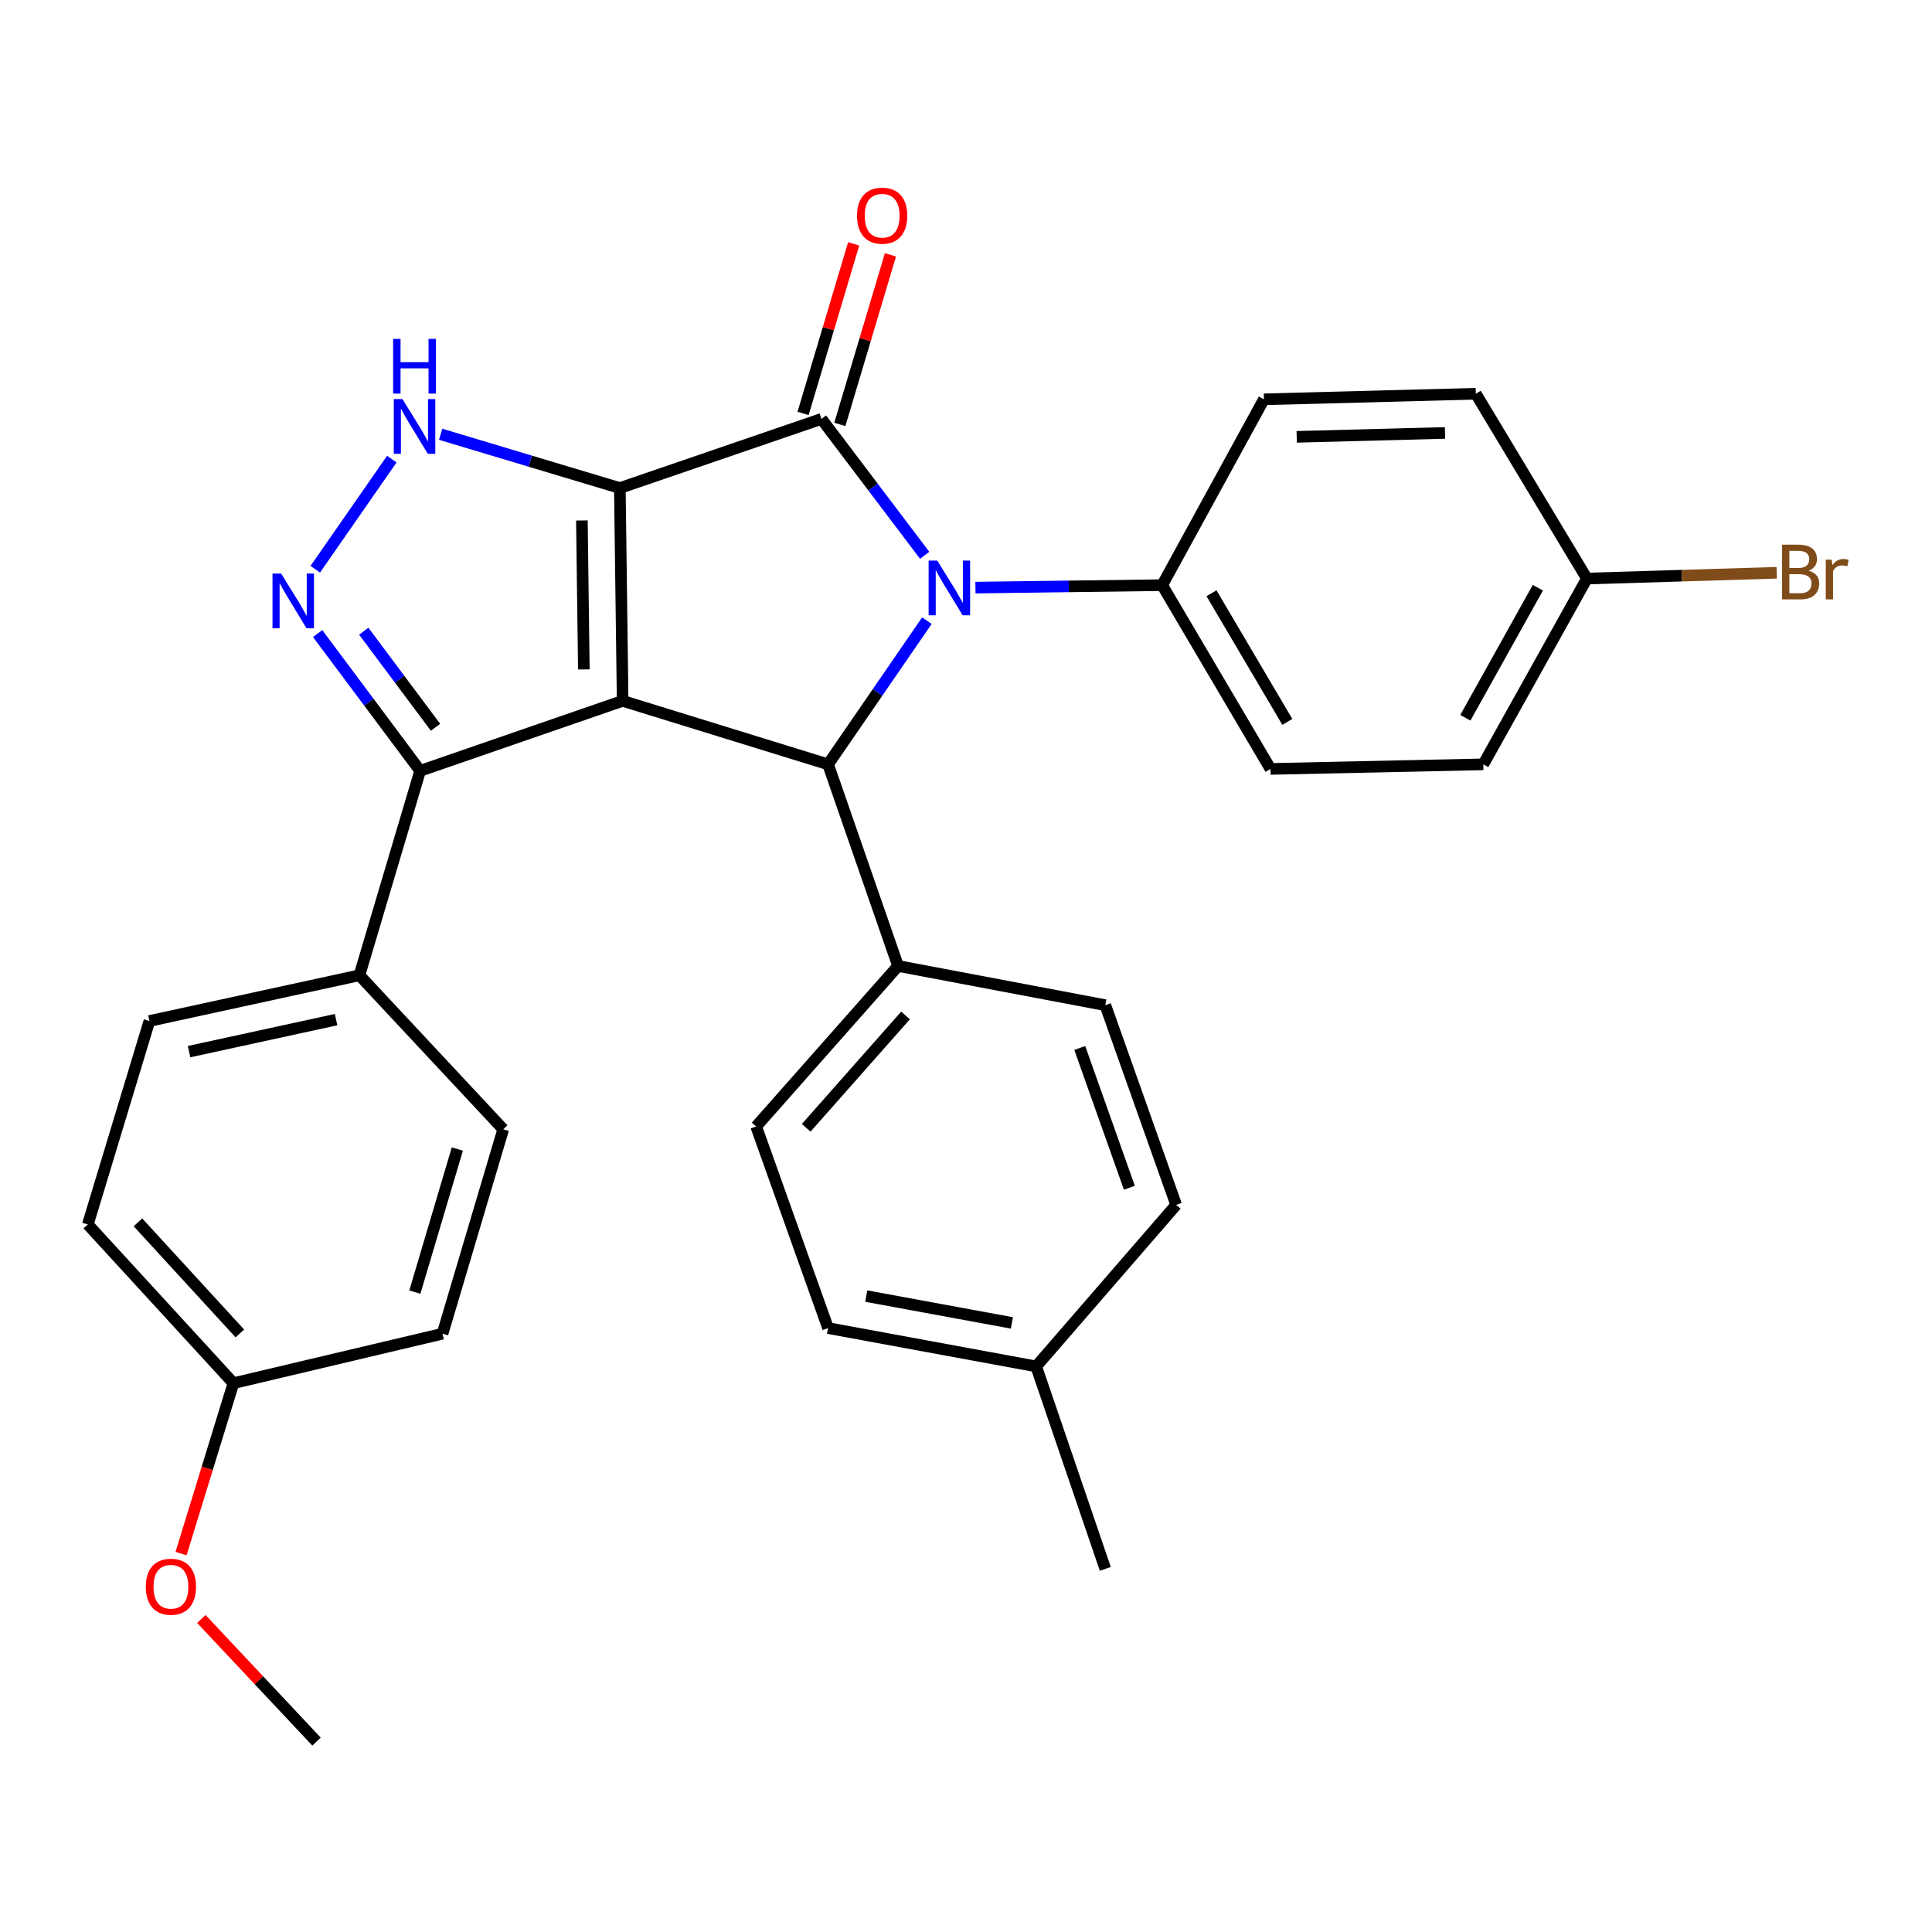 <?xml version='1.0' encoding='iso-8859-1'?>
<svg version='1.1' baseProfile='full'
              xmlns='http://www.w3.org/2000/svg'
                      xmlns:rdkit='http://www.rdkit.org/xml'
                      xmlns:xlink='http://www.w3.org/1999/xlink'
                  xml:space='preserve'
width='1000px' height='1000px' viewBox='0 0 1000 1000'>
<!-- END OF HEADER -->
<rect style='opacity:1.0;fill:#FFFFFF;stroke:none' width='1000' height='1000' x='0' y='0'> </rect>
<path class='bond-0' d='M 320.83,252.615 L 322.275,362.765' style='fill:none;fill-rule:evenodd;stroke:#000000;stroke-width:6px;stroke-linecap:butt;stroke-linejoin:miter;stroke-opacity:1' />
<path class='bond-0' d='M 301.185,269.398 L 302.197,346.503' style='fill:none;fill-rule:evenodd;stroke:#000000;stroke-width:6px;stroke-linecap:butt;stroke-linejoin:miter;stroke-opacity:1' />
<path class='bond-1' d='M 320.83,252.615 L 425.186,216.829' style='fill:none;fill-rule:evenodd;stroke:#000000;stroke-width:6px;stroke-linecap:butt;stroke-linejoin:miter;stroke-opacity:1' />
<path class='bond-4' d='M 320.83,252.615 L 274.454,238.697' style='fill:none;fill-rule:evenodd;stroke:#000000;stroke-width:6px;stroke-linecap:butt;stroke-linejoin:miter;stroke-opacity:1' />
<path class='bond-4' d='M 274.454,238.697 L 228.078,224.78' style='fill:none;fill-rule:evenodd;stroke:#0000FF;stroke-width:6px;stroke-linecap:butt;stroke-linejoin:miter;stroke-opacity:1' />
<path class='bond-3' d='M 322.275,362.765 L 428.607,395.616' style='fill:none;fill-rule:evenodd;stroke:#000000;stroke-width:6px;stroke-linecap:butt;stroke-linejoin:miter;stroke-opacity:1' />
<path class='bond-6' d='M 322.275,362.765 L 217.466,398.981' style='fill:none;fill-rule:evenodd;stroke:#000000;stroke-width:6px;stroke-linecap:butt;stroke-linejoin:miter;stroke-opacity:1' />
<path class='bond-2' d='M 425.186,216.829 L 451.895,252.125' style='fill:none;fill-rule:evenodd;stroke:#000000;stroke-width:6px;stroke-linecap:butt;stroke-linejoin:miter;stroke-opacity:1' />
<path class='bond-2' d='M 451.895,252.125 L 478.605,287.421' style='fill:none;fill-rule:evenodd;stroke:#0000FF;stroke-width:6px;stroke-linecap:butt;stroke-linejoin:miter;stroke-opacity:1' />
<path class='bond-9' d='M 434.703,219.669 L 447.799,175.786' style='fill:none;fill-rule:evenodd;stroke:#000000;stroke-width:6px;stroke-linecap:butt;stroke-linejoin:miter;stroke-opacity:1' />
<path class='bond-9' d='M 447.799,175.786 L 460.895,131.903' style='fill:none;fill-rule:evenodd;stroke:#FF0000;stroke-width:6px;stroke-linecap:butt;stroke-linejoin:miter;stroke-opacity:1' />
<path class='bond-9' d='M 415.67,213.989 L 428.765,170.106' style='fill:none;fill-rule:evenodd;stroke:#000000;stroke-width:6px;stroke-linecap:butt;stroke-linejoin:miter;stroke-opacity:1' />
<path class='bond-9' d='M 428.765,170.106 L 441.861,126.223' style='fill:none;fill-rule:evenodd;stroke:#FF0000;stroke-width:6px;stroke-linecap:butt;stroke-linejoin:miter;stroke-opacity:1' />
<path class='bond-7' d='M 504.889,304.147 L 553.217,303.513' style='fill:none;fill-rule:evenodd;stroke:#0000FF;stroke-width:6px;stroke-linecap:butt;stroke-linejoin:miter;stroke-opacity:1' />
<path class='bond-7' d='M 553.217,303.513 L 601.545,302.879' style='fill:none;fill-rule:evenodd;stroke:#000000;stroke-width:6px;stroke-linecap:butt;stroke-linejoin:miter;stroke-opacity:1' />
<path class='bond-31' d='M 479.751,321.254 L 454.179,358.435' style='fill:none;fill-rule:evenodd;stroke:#0000FF;stroke-width:6px;stroke-linecap:butt;stroke-linejoin:miter;stroke-opacity:1' />
<path class='bond-31' d='M 454.179,358.435 L 428.607,395.616' style='fill:none;fill-rule:evenodd;stroke:#000000;stroke-width:6px;stroke-linecap:butt;stroke-linejoin:miter;stroke-opacity:1' />
<path class='bond-8' d='M 428.607,395.616 L 464.834,499.984' style='fill:none;fill-rule:evenodd;stroke:#000000;stroke-width:6px;stroke-linecap:butt;stroke-linejoin:miter;stroke-opacity:1' />
<path class='bond-5' d='M 202.809,237.634 L 163.183,294.639' style='fill:none;fill-rule:evenodd;stroke:#0000FF;stroke-width:6px;stroke-linecap:butt;stroke-linejoin:miter;stroke-opacity:1' />
<path class='bond-30' d='M 164.411,327.938 L 190.938,363.46' style='fill:none;fill-rule:evenodd;stroke:#0000FF;stroke-width:6px;stroke-linecap:butt;stroke-linejoin:miter;stroke-opacity:1' />
<path class='bond-30' d='M 190.938,363.46 L 217.466,398.981' style='fill:none;fill-rule:evenodd;stroke:#000000;stroke-width:6px;stroke-linecap:butt;stroke-linejoin:miter;stroke-opacity:1' />
<path class='bond-30' d='M 188.283,326.709 L 206.853,351.575' style='fill:none;fill-rule:evenodd;stroke:#0000FF;stroke-width:6px;stroke-linecap:butt;stroke-linejoin:miter;stroke-opacity:1' />
<path class='bond-30' d='M 206.853,351.575 L 225.422,376.44' style='fill:none;fill-rule:evenodd;stroke:#000000;stroke-width:6px;stroke-linecap:butt;stroke-linejoin:miter;stroke-opacity:1' />
<path class='bond-10' d='M 217.466,398.981 L 186.039,504.806' style='fill:none;fill-rule:evenodd;stroke:#000000;stroke-width:6px;stroke-linecap:butt;stroke-linejoin:miter;stroke-opacity:1' />
<path class='bond-11' d='M 601.545,302.879 L 657.614,397.999' style='fill:none;fill-rule:evenodd;stroke:#000000;stroke-width:6px;stroke-linecap:butt;stroke-linejoin:miter;stroke-opacity:1' />
<path class='bond-11' d='M 627.067,307.061 L 666.315,373.645' style='fill:none;fill-rule:evenodd;stroke:#000000;stroke-width:6px;stroke-linecap:butt;stroke-linejoin:miter;stroke-opacity:1' />
<path class='bond-12' d='M 601.545,302.879 L 654.193,206.688' style='fill:none;fill-rule:evenodd;stroke:#000000;stroke-width:6px;stroke-linecap:butt;stroke-linejoin:miter;stroke-opacity:1' />
<path class='bond-13' d='M 464.834,499.984 L 391.386,583.054' style='fill:none;fill-rule:evenodd;stroke:#000000;stroke-width:6px;stroke-linecap:butt;stroke-linejoin:miter;stroke-opacity:1' />
<path class='bond-13' d='M 468.698,525.601 L 417.284,583.75' style='fill:none;fill-rule:evenodd;stroke:#000000;stroke-width:6px;stroke-linecap:butt;stroke-linejoin:miter;stroke-opacity:1' />
<path class='bond-14' d='M 464.834,499.984 L 572.104,520.277' style='fill:none;fill-rule:evenodd;stroke:#000000;stroke-width:6px;stroke-linecap:butt;stroke-linejoin:miter;stroke-opacity:1' />
<path class='bond-15' d='M 186.039,504.806 L 77.334,528.465' style='fill:none;fill-rule:evenodd;stroke:#000000;stroke-width:6px;stroke-linecap:butt;stroke-linejoin:miter;stroke-opacity:1' />
<path class='bond-15' d='M 173.957,527.763 L 97.864,544.324' style='fill:none;fill-rule:evenodd;stroke:#000000;stroke-width:6px;stroke-linecap:butt;stroke-linejoin:miter;stroke-opacity:1' />
<path class='bond-16' d='M 186.039,504.806 L 260.469,584.511' style='fill:none;fill-rule:evenodd;stroke:#000000;stroke-width:6px;stroke-linecap:butt;stroke-linejoin:miter;stroke-opacity:1' />
<path class='bond-19' d='M 657.614,397.999 L 767.764,395.616' style='fill:none;fill-rule:evenodd;stroke:#000000;stroke-width:6px;stroke-linecap:butt;stroke-linejoin:miter;stroke-opacity:1' />
<path class='bond-20' d='M 654.193,206.688 L 763.868,203.797' style='fill:none;fill-rule:evenodd;stroke:#000000;stroke-width:6px;stroke-linecap:butt;stroke-linejoin:miter;stroke-opacity:1' />
<path class='bond-20' d='M 671.167,226.11 L 747.94,224.086' style='fill:none;fill-rule:evenodd;stroke:#000000;stroke-width:6px;stroke-linecap:butt;stroke-linejoin:miter;stroke-opacity:1' />
<path class='bond-24' d='M 391.386,583.054 L 428.607,687.411' style='fill:none;fill-rule:evenodd;stroke:#000000;stroke-width:6px;stroke-linecap:butt;stroke-linejoin:miter;stroke-opacity:1' />
<path class='bond-23' d='M 572.104,520.277 L 608.784,623.64' style='fill:none;fill-rule:evenodd;stroke:#000000;stroke-width:6px;stroke-linecap:butt;stroke-linejoin:miter;stroke-opacity:1' />
<path class='bond-23' d='M 558.887,542.424 L 584.563,614.778' style='fill:none;fill-rule:evenodd;stroke:#000000;stroke-width:6px;stroke-linecap:butt;stroke-linejoin:miter;stroke-opacity:1' />
<path class='bond-22' d='M 77.334,528.465 L 45.455,633.781' style='fill:none;fill-rule:evenodd;stroke:#000000;stroke-width:6px;stroke-linecap:butt;stroke-linejoin:miter;stroke-opacity:1' />
<path class='bond-21' d='M 260.469,584.511 L 229.053,690.324' style='fill:none;fill-rule:evenodd;stroke:#000000;stroke-width:6px;stroke-linecap:butt;stroke-linejoin:miter;stroke-opacity:1' />
<path class='bond-21' d='M 236.715,594.729 L 214.724,668.799' style='fill:none;fill-rule:evenodd;stroke:#000000;stroke-width:6px;stroke-linecap:butt;stroke-linejoin:miter;stroke-opacity:1' />
<path class='bond-17' d='M 821.382,299.458 L 763.868,203.797' style='fill:none;fill-rule:evenodd;stroke:#000000;stroke-width:6px;stroke-linecap:butt;stroke-linejoin:miter;stroke-opacity:1' />
<path class='bond-26' d='M 821.382,299.458 L 870.495,297.964' style='fill:none;fill-rule:evenodd;stroke:#000000;stroke-width:6px;stroke-linecap:butt;stroke-linejoin:miter;stroke-opacity:1' />
<path class='bond-26' d='M 870.495,297.964 L 919.609,296.469' style='fill:none;fill-rule:evenodd;stroke:#7F4C19;stroke-width:6px;stroke-linecap:butt;stroke-linejoin:miter;stroke-opacity:1' />
<path class='bond-32' d='M 821.382,299.458 L 767.764,395.616' style='fill:none;fill-rule:evenodd;stroke:#000000;stroke-width:6px;stroke-linecap:butt;stroke-linejoin:miter;stroke-opacity:1' />
<path class='bond-32' d='M 795.991,304.208 L 758.458,371.519' style='fill:none;fill-rule:evenodd;stroke:#000000;stroke-width:6px;stroke-linecap:butt;stroke-linejoin:miter;stroke-opacity:1' />
<path class='bond-18' d='M 120.812,715.936 L 229.053,690.324' style='fill:none;fill-rule:evenodd;stroke:#000000;stroke-width:6px;stroke-linecap:butt;stroke-linejoin:miter;stroke-opacity:1' />
<path class='bond-27' d='M 120.812,715.936 L 107.263,760.036' style='fill:none;fill-rule:evenodd;stroke:#000000;stroke-width:6px;stroke-linecap:butt;stroke-linejoin:miter;stroke-opacity:1' />
<path class='bond-27' d='M 107.263,760.036 L 93.714,804.135' style='fill:none;fill-rule:evenodd;stroke:#FF0000;stroke-width:6px;stroke-linecap:butt;stroke-linejoin:miter;stroke-opacity:1' />
<path class='bond-33' d='M 120.812,715.936 L 45.455,633.781' style='fill:none;fill-rule:evenodd;stroke:#000000;stroke-width:6px;stroke-linecap:butt;stroke-linejoin:miter;stroke-opacity:1' />
<path class='bond-33' d='M 124.146,690.186 L 71.396,632.678' style='fill:none;fill-rule:evenodd;stroke:#000000;stroke-width:6px;stroke-linecap:butt;stroke-linejoin:miter;stroke-opacity:1' />
<path class='bond-25' d='M 608.784,623.64 L 536.318,707.251' style='fill:none;fill-rule:evenodd;stroke:#000000;stroke-width:6px;stroke-linecap:butt;stroke-linejoin:miter;stroke-opacity:1' />
<path class='bond-34' d='M 428.607,687.411 L 536.318,707.251' style='fill:none;fill-rule:evenodd;stroke:#000000;stroke-width:6px;stroke-linecap:butt;stroke-linejoin:miter;stroke-opacity:1' />
<path class='bond-34' d='M 448.362,670.853 L 523.76,684.741' style='fill:none;fill-rule:evenodd;stroke:#000000;stroke-width:6px;stroke-linecap:butt;stroke-linejoin:miter;stroke-opacity:1' />
<path class='bond-28' d='M 536.318,707.251 L 572.104,812.049' style='fill:none;fill-rule:evenodd;stroke:#000000;stroke-width:6px;stroke-linecap:butt;stroke-linejoin:miter;stroke-opacity:1' />
<path class='bond-29' d='M 104.221,837.98 L 134.029,869.717' style='fill:none;fill-rule:evenodd;stroke:#FF0000;stroke-width:6px;stroke-linecap:butt;stroke-linejoin:miter;stroke-opacity:1' />
<path class='bond-29' d='M 134.029,869.717 L 163.837,901.454' style='fill:none;fill-rule:evenodd;stroke:#000000;stroke-width:6px;stroke-linecap:butt;stroke-linejoin:miter;stroke-opacity:1' />
<path  class='atom-3' d='M 485.135 290.164
L 494.415 305.164
Q 495.335 306.644, 496.815 309.324
Q 498.295 312.004, 498.375 312.164
L 498.375 290.164
L 502.135 290.164
L 502.135 318.484
L 498.255 318.484
L 488.295 302.084
Q 487.135 300.164, 485.895 297.964
Q 484.695 295.764, 484.335 295.084
L 484.335 318.484
L 480.655 318.484
L 480.655 290.164
L 485.135 290.164
' fill='#0000FF'/>
<path  class='atom-5' d='M 208.304 206.564
L 217.584 221.564
Q 218.504 223.044, 219.984 225.724
Q 221.464 228.404, 221.544 228.564
L 221.544 206.564
L 225.304 206.564
L 225.304 234.884
L 221.424 234.884
L 211.464 218.484
Q 210.304 216.564, 209.064 214.364
Q 207.864 212.164, 207.504 211.484
L 207.504 234.884
L 203.824 234.884
L 203.824 206.564
L 208.304 206.564
' fill='#0000FF'/>
<path  class='atom-5' d='M 203.484 175.412
L 207.324 175.412
L 207.324 187.452
L 221.804 187.452
L 221.804 175.412
L 225.644 175.412
L 225.644 203.732
L 221.804 203.732
L 221.804 190.652
L 207.324 190.652
L 207.324 203.732
L 203.484 203.732
L 203.484 175.412
' fill='#0000FF'/>
<path  class='atom-6' d='M 145.526 296.874
L 154.806 311.874
Q 155.726 313.354, 157.206 316.034
Q 158.686 318.714, 158.766 318.874
L 158.766 296.874
L 162.526 296.874
L 162.526 325.194
L 158.646 325.194
L 148.686 308.794
Q 147.526 306.874, 146.286 304.674
Q 145.086 302.474, 144.726 301.794
L 144.726 325.194
L 141.046 325.194
L 141.046 296.874
L 145.526 296.874
' fill='#0000FF'/>
<path  class='atom-10' d='M 443.602 111.636
Q 443.602 104.836, 446.962 101.036
Q 450.322 97.236, 456.602 97.236
Q 462.882 97.236, 466.242 101.036
Q 469.602 104.836, 469.602 111.636
Q 469.602 118.516, 466.202 122.436
Q 462.802 126.316, 456.602 126.316
Q 450.362 126.316, 446.962 122.436
Q 443.602 118.556, 443.602 111.636
M 456.602 123.116
Q 460.922 123.116, 463.242 120.236
Q 465.602 117.316, 465.602 111.636
Q 465.602 106.076, 463.242 103.276
Q 460.922 100.436, 456.602 100.436
Q 452.282 100.436, 449.922 103.236
Q 447.602 106.036, 447.602 111.636
Q 447.602 117.356, 449.922 120.236
Q 452.282 123.116, 456.602 123.116
' fill='#FF0000'/>
<path  class='atom-27' d='M 936.135 295.372
Q 938.855 296.132, 940.215 297.812
Q 941.615 299.452, 941.615 301.892
Q 941.615 305.812, 939.095 308.052
Q 936.615 310.252, 931.895 310.252
L 922.375 310.252
L 922.375 281.932
L 930.735 281.932
Q 935.575 281.932, 938.015 283.892
Q 940.455 285.852, 940.455 289.452
Q 940.455 293.732, 936.135 295.372
M 926.175 285.132
L 926.175 294.012
L 930.735 294.012
Q 933.535 294.012, 934.975 292.892
Q 936.455 291.732, 936.455 289.452
Q 936.455 285.132, 930.735 285.132
L 926.175 285.132
M 931.895 307.052
Q 934.655 307.052, 936.135 305.732
Q 937.615 304.412, 937.615 301.892
Q 937.615 299.572, 935.975 298.412
Q 934.375 297.212, 931.295 297.212
L 926.175 297.212
L 926.175 307.052
L 931.895 307.052
' fill='#7F4C19'/>
<path  class='atom-27' d='M 948.055 289.692
L 948.495 292.532
Q 950.655 289.332, 954.175 289.332
Q 955.295 289.332, 956.815 289.732
L 956.215 293.092
Q 954.495 292.692, 953.535 292.692
Q 951.855 292.692, 950.735 293.372
Q 949.655 294.012, 948.775 295.572
L 948.775 310.252
L 945.015 310.252
L 945.015 289.692
L 948.055 289.692
' fill='#7F4C19'/>
<path  class='atom-28' d='M 75.468 821.288
Q 75.468 814.488, 78.828 810.688
Q 82.188 806.888, 88.468 806.888
Q 94.748 806.888, 98.108 810.688
Q 101.468 814.488, 101.468 821.288
Q 101.468 828.168, 98.068 832.088
Q 94.668 835.968, 88.468 835.968
Q 82.228 835.968, 78.828 832.088
Q 75.468 828.208, 75.468 821.288
M 88.468 832.768
Q 92.788 832.768, 95.108 829.888
Q 97.468 826.968, 97.468 821.288
Q 97.468 815.728, 95.108 812.928
Q 92.788 810.088, 88.468 810.088
Q 84.148 810.088, 81.788 812.888
Q 79.468 815.688, 79.468 821.288
Q 79.468 827.008, 81.788 829.888
Q 84.148 832.768, 88.468 832.768
' fill='#FF0000'/>
</svg>
